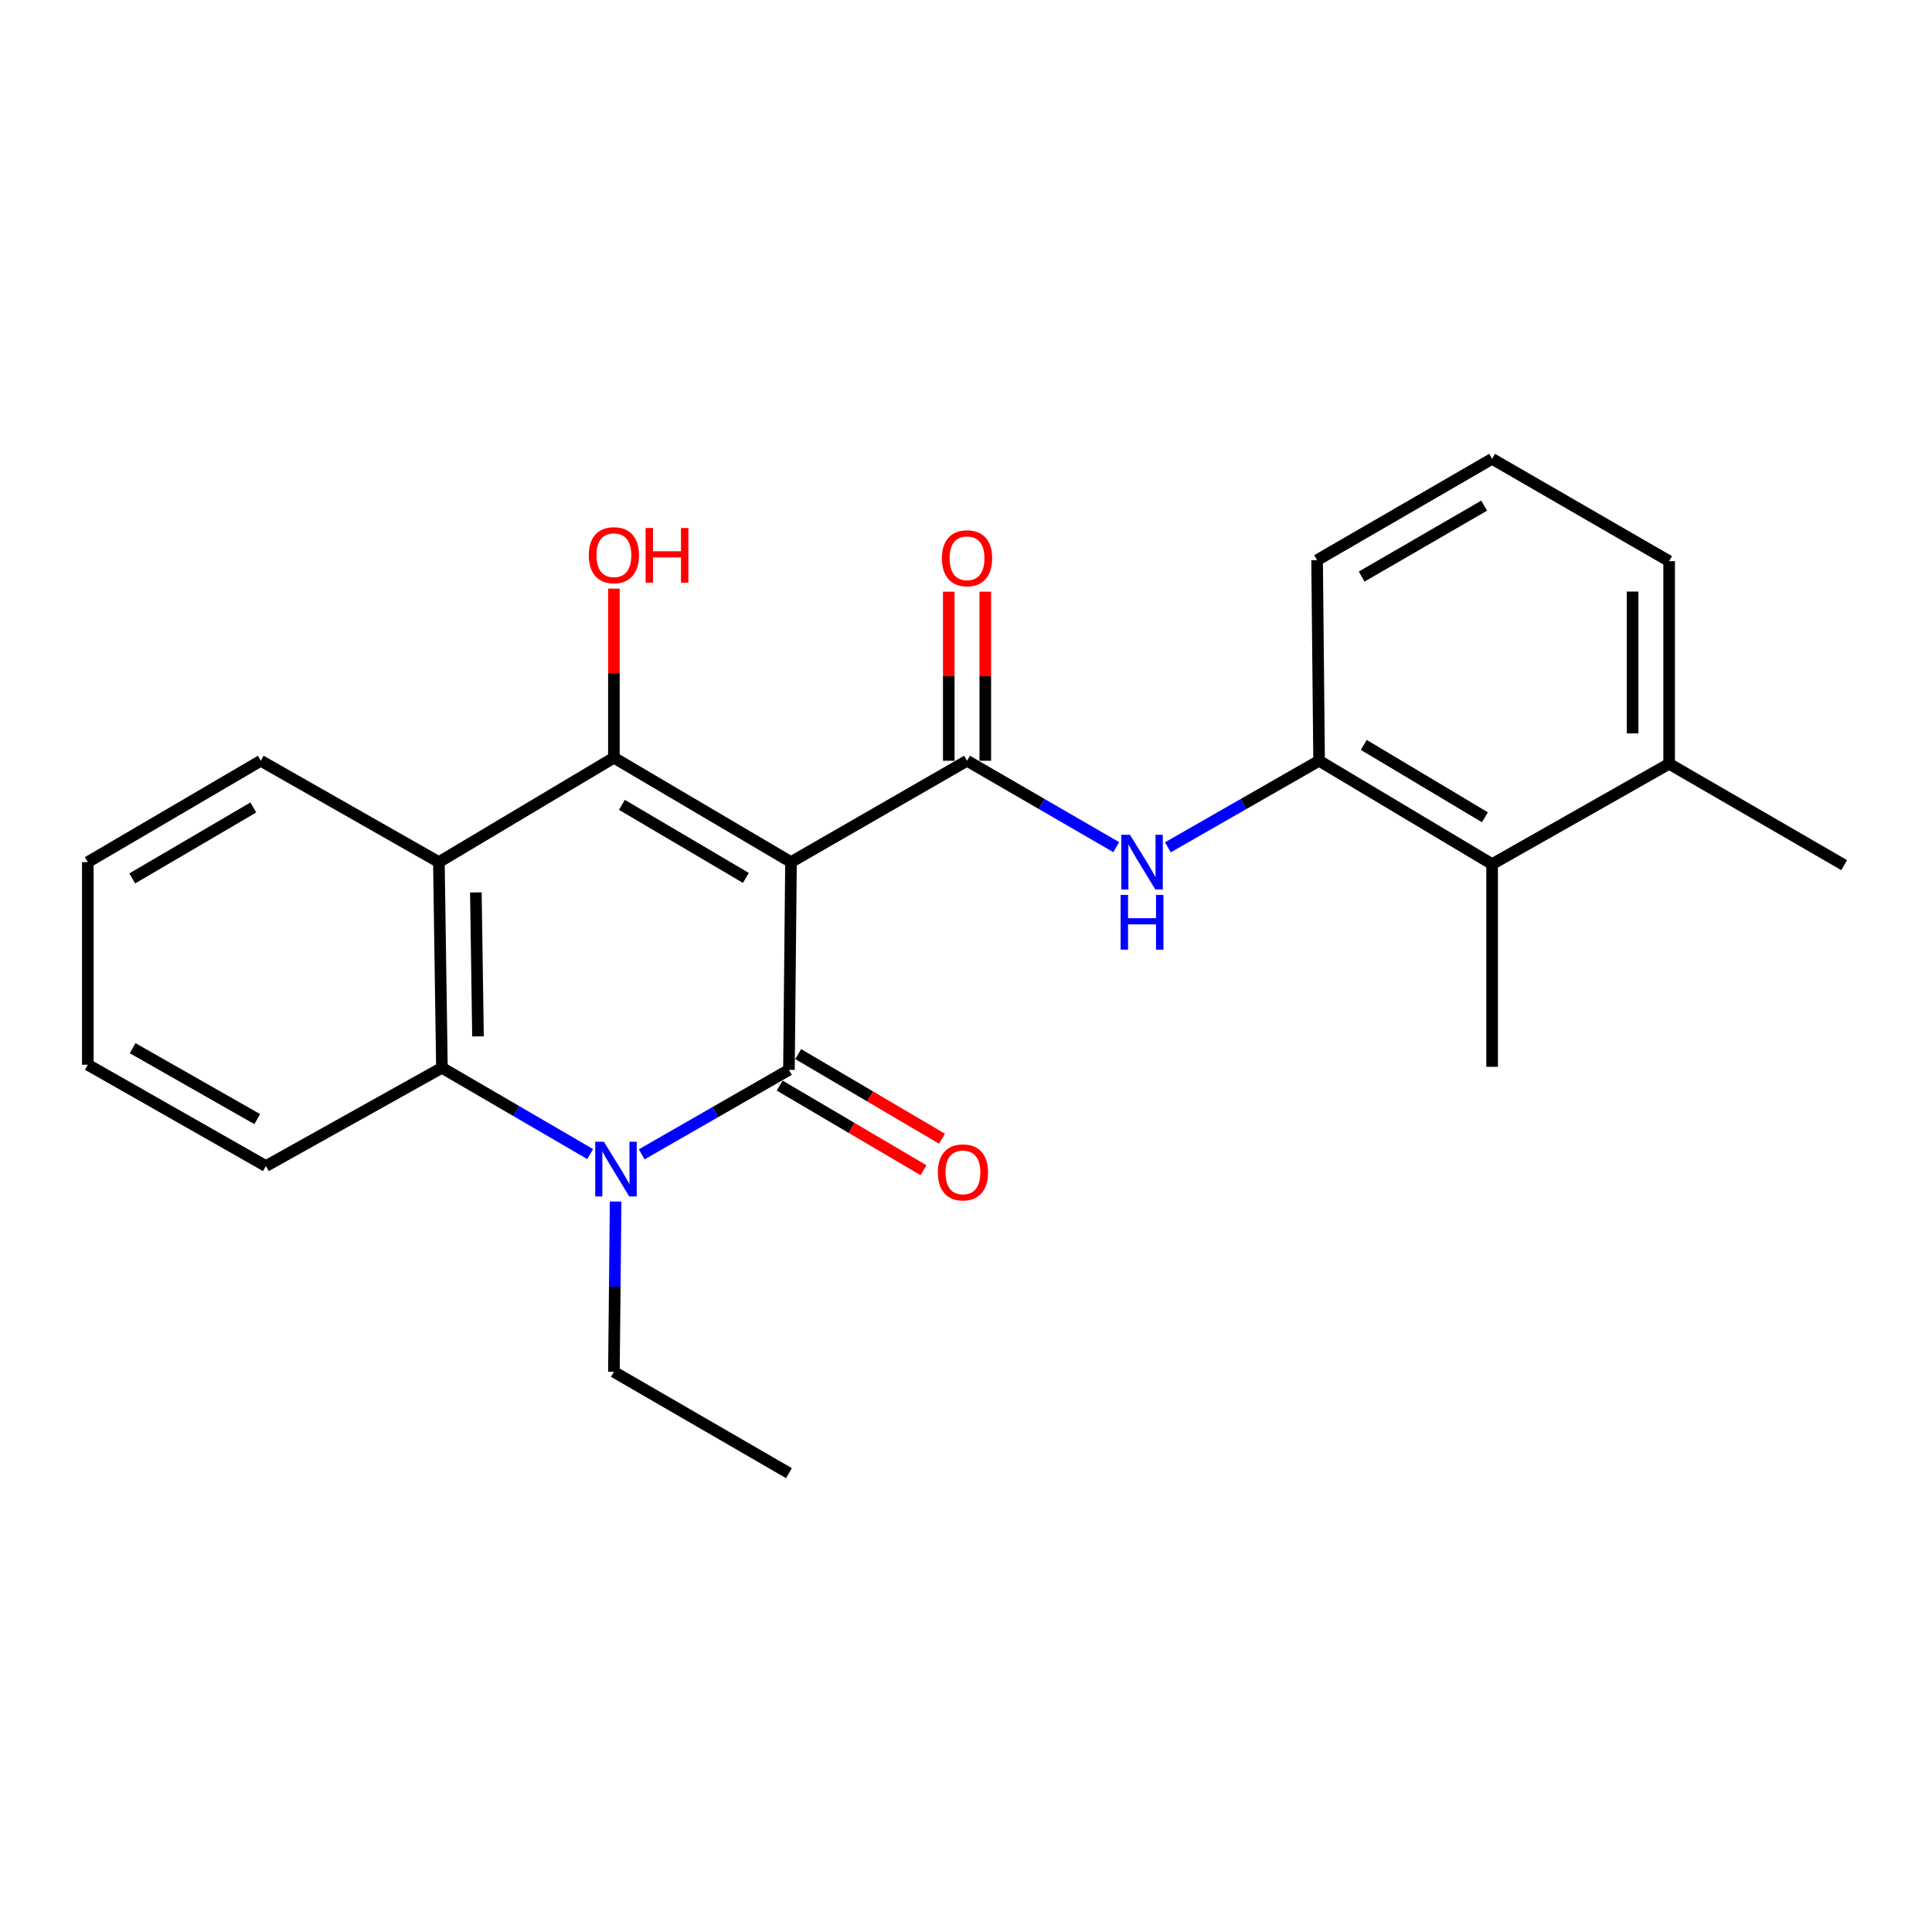 <?xml version='1.0' encoding='iso-8859-1'?>
<svg version='1.1' baseProfile='full'
              xmlns='http://www.w3.org/2000/svg'
                      xmlns:rdkit='http://www.rdkit.org/xml'
                      xmlns:xlink='http://www.w3.org/1999/xlink'
                  xml:space='preserve'
width='1000px' height='1000px' viewBox='0 0 1000 1000'>
<!-- END OF HEADER -->
<rect style='opacity:1.0;fill:#FFFFFF;stroke:none' width='1000' height='1000' x='0' y='0'> </rect>
<path class='bond-0' d='M 409.419,446.227 L 408.358,553.752' style='fill:none;fill-rule:evenodd;stroke:#000000;stroke-width:6px;stroke-linecap:butt;stroke-linejoin:miter;stroke-opacity:1' />
<path class='bond-1' d='M 409.419,446.227 L 317.755,392.191' style='fill:none;fill-rule:evenodd;stroke:#000000;stroke-width:6px;stroke-linecap:butt;stroke-linejoin:miter;stroke-opacity:1' />
<path class='bond-1' d='M 386.067,454.41 L 321.903,416.585' style='fill:none;fill-rule:evenodd;stroke:#000000;stroke-width:6px;stroke-linecap:butt;stroke-linejoin:miter;stroke-opacity:1' />
<path class='bond-3' d='M 409.419,446.227 L 500.536,393.767' style='fill:none;fill-rule:evenodd;stroke:#000000;stroke-width:6px;stroke-linecap:butt;stroke-linejoin:miter;stroke-opacity:1' />
<path class='bond-2' d='M 408.358,553.752 L 370.253,575.619' style='fill:none;fill-rule:evenodd;stroke:#000000;stroke-width:6px;stroke-linecap:butt;stroke-linejoin:miter;stroke-opacity:1' />
<path class='bond-2' d='M 370.253,575.619 L 332.147,597.486' style='fill:none;fill-rule:evenodd;stroke:#0000FF;stroke-width:6px;stroke-linecap:butt;stroke-linejoin:miter;stroke-opacity:1' />
<path class='bond-9' d='M 403.563,561.9 L 440.785,583.804' style='fill:none;fill-rule:evenodd;stroke:#000000;stroke-width:6px;stroke-linecap:butt;stroke-linejoin:miter;stroke-opacity:1' />
<path class='bond-9' d='M 440.785,583.804 L 478.007,605.709' style='fill:none;fill-rule:evenodd;stroke:#FF0000;stroke-width:6px;stroke-linecap:butt;stroke-linejoin:miter;stroke-opacity:1' />
<path class='bond-9' d='M 413.153,545.604 L 450.374,567.508' style='fill:none;fill-rule:evenodd;stroke:#000000;stroke-width:6px;stroke-linecap:butt;stroke-linejoin:miter;stroke-opacity:1' />
<path class='bond-9' d='M 450.374,567.508 L 487.596,589.412' style='fill:none;fill-rule:evenodd;stroke:#FF0000;stroke-width:6px;stroke-linecap:butt;stroke-linejoin:miter;stroke-opacity:1' />
<path class='bond-4' d='M 317.755,392.191 L 227.163,446.227' style='fill:none;fill-rule:evenodd;stroke:#000000;stroke-width:6px;stroke-linecap:butt;stroke-linejoin:miter;stroke-opacity:1' />
<path class='bond-11' d='M 317.755,392.191 L 317.755,348.433' style='fill:none;fill-rule:evenodd;stroke:#000000;stroke-width:6px;stroke-linecap:butt;stroke-linejoin:miter;stroke-opacity:1' />
<path class='bond-11' d='M 317.755,348.433 L 317.755,304.674' style='fill:none;fill-rule:evenodd;stroke:#FF0000;stroke-width:6px;stroke-linecap:butt;stroke-linejoin:miter;stroke-opacity:1' />
<path class='bond-13' d='M 318.655,621.914 L 318.205,665.987' style='fill:none;fill-rule:evenodd;stroke:#0000FF;stroke-width:6px;stroke-linecap:butt;stroke-linejoin:miter;stroke-opacity:1' />
<path class='bond-13' d='M 318.205,665.987 L 317.755,710.061' style='fill:none;fill-rule:evenodd;stroke:#000000;stroke-width:6px;stroke-linecap:butt;stroke-linejoin:miter;stroke-opacity:1' />
<path class='bond-24' d='M 305.481,597.36 L 267.11,575.02' style='fill:none;fill-rule:evenodd;stroke:#0000FF;stroke-width:6px;stroke-linecap:butt;stroke-linejoin:miter;stroke-opacity:1' />
<path class='bond-24' d='M 267.11,575.02 L 228.739,552.681' style='fill:none;fill-rule:evenodd;stroke:#000000;stroke-width:6px;stroke-linecap:butt;stroke-linejoin:miter;stroke-opacity:1' />
<path class='bond-6' d='M 500.536,393.767 L 539.148,416.129' style='fill:none;fill-rule:evenodd;stroke:#000000;stroke-width:6px;stroke-linecap:butt;stroke-linejoin:miter;stroke-opacity:1' />
<path class='bond-6' d='M 539.148,416.129 L 577.76,438.491' style='fill:none;fill-rule:evenodd;stroke:#0000FF;stroke-width:6px;stroke-linecap:butt;stroke-linejoin:miter;stroke-opacity:1' />
<path class='bond-10' d='M 509.99,393.767 L 509.99,350.008' style='fill:none;fill-rule:evenodd;stroke:#000000;stroke-width:6px;stroke-linecap:butt;stroke-linejoin:miter;stroke-opacity:1' />
<path class='bond-10' d='M 509.99,350.008 L 509.99,306.25' style='fill:none;fill-rule:evenodd;stroke:#FF0000;stroke-width:6px;stroke-linecap:butt;stroke-linejoin:miter;stroke-opacity:1' />
<path class='bond-10' d='M 491.082,393.767 L 491.082,350.008' style='fill:none;fill-rule:evenodd;stroke:#000000;stroke-width:6px;stroke-linecap:butt;stroke-linejoin:miter;stroke-opacity:1' />
<path class='bond-10' d='M 491.082,350.008 L 491.082,306.25' style='fill:none;fill-rule:evenodd;stroke:#FF0000;stroke-width:6px;stroke-linecap:butt;stroke-linejoin:miter;stroke-opacity:1' />
<path class='bond-5' d='M 227.163,446.227 L 228.739,552.681' style='fill:none;fill-rule:evenodd;stroke:#000000;stroke-width:6px;stroke-linecap:butt;stroke-linejoin:miter;stroke-opacity:1' />
<path class='bond-5' d='M 246.306,461.915 L 247.409,536.433' style='fill:none;fill-rule:evenodd;stroke:#000000;stroke-width:6px;stroke-linecap:butt;stroke-linejoin:miter;stroke-opacity:1' />
<path class='bond-14' d='M 227.163,446.227 L 134.985,393.767' style='fill:none;fill-rule:evenodd;stroke:#000000;stroke-width:6px;stroke-linecap:butt;stroke-linejoin:miter;stroke-opacity:1' />
<path class='bond-15' d='M 228.739,552.681 L 137.633,603.555' style='fill:none;fill-rule:evenodd;stroke:#000000;stroke-width:6px;stroke-linecap:butt;stroke-linejoin:miter;stroke-opacity:1' />
<path class='bond-7' d='M 604.497,438.568 L 643.628,416.167' style='fill:none;fill-rule:evenodd;stroke:#0000FF;stroke-width:6px;stroke-linecap:butt;stroke-linejoin:miter;stroke-opacity:1' />
<path class='bond-7' d='M 643.628,416.167 L 682.759,393.767' style='fill:none;fill-rule:evenodd;stroke:#000000;stroke-width:6px;stroke-linecap:butt;stroke-linejoin:miter;stroke-opacity:1' />
<path class='bond-8' d='M 682.759,393.767 L 772.311,447.277' style='fill:none;fill-rule:evenodd;stroke:#000000;stroke-width:6px;stroke-linecap:butt;stroke-linejoin:miter;stroke-opacity:1' />
<path class='bond-8' d='M 705.891,385.562 L 768.577,423.019' style='fill:none;fill-rule:evenodd;stroke:#000000;stroke-width:6px;stroke-linecap:butt;stroke-linejoin:miter;stroke-opacity:1' />
<path class='bond-16' d='M 682.759,393.767 L 681.73,289.939' style='fill:none;fill-rule:evenodd;stroke:#000000;stroke-width:6px;stroke-linecap:butt;stroke-linejoin:miter;stroke-opacity:1' />
<path class='bond-12' d='M 772.311,447.277 L 863.943,395.342' style='fill:none;fill-rule:evenodd;stroke:#000000;stroke-width:6px;stroke-linecap:butt;stroke-linejoin:miter;stroke-opacity:1' />
<path class='bond-18' d='M 772.311,447.277 L 772.311,552.176' style='fill:none;fill-rule:evenodd;stroke:#000000;stroke-width:6px;stroke-linecap:butt;stroke-linejoin:miter;stroke-opacity:1' />
<path class='bond-20' d='M 863.943,395.342 L 954.545,447.803' style='fill:none;fill-rule:evenodd;stroke:#000000;stroke-width:6px;stroke-linecap:butt;stroke-linejoin:miter;stroke-opacity:1' />
<path class='bond-26' d='M 863.943,395.342 L 863.943,290.454' style='fill:none;fill-rule:evenodd;stroke:#000000;stroke-width:6px;stroke-linecap:butt;stroke-linejoin:miter;stroke-opacity:1' />
<path class='bond-26' d='M 845.035,379.609 L 845.035,306.187' style='fill:none;fill-rule:evenodd;stroke:#000000;stroke-width:6px;stroke-linecap:butt;stroke-linejoin:miter;stroke-opacity:1' />
<path class='bond-21' d='M 317.755,710.061 L 408.358,762.51' style='fill:none;fill-rule:evenodd;stroke:#000000;stroke-width:6px;stroke-linecap:butt;stroke-linejoin:miter;stroke-opacity:1' />
<path class='bond-22' d='M 134.985,393.767 L 45.455,446.227' style='fill:none;fill-rule:evenodd;stroke:#000000;stroke-width:6px;stroke-linecap:butt;stroke-linejoin:miter;stroke-opacity:1' />
<path class='bond-22' d='M 131.115,417.95 L 68.443,454.672' style='fill:none;fill-rule:evenodd;stroke:#000000;stroke-width:6px;stroke-linecap:butt;stroke-linejoin:miter;stroke-opacity:1' />
<path class='bond-25' d='M 137.633,603.555 L 45.455,551.105' style='fill:none;fill-rule:evenodd;stroke:#000000;stroke-width:6px;stroke-linecap:butt;stroke-linejoin:miter;stroke-opacity:1' />
<path class='bond-25' d='M 133.157,579.253 L 68.632,542.538' style='fill:none;fill-rule:evenodd;stroke:#000000;stroke-width:6px;stroke-linecap:butt;stroke-linejoin:miter;stroke-opacity:1' />
<path class='bond-17' d='M 681.73,289.939 L 772.311,237.49' style='fill:none;fill-rule:evenodd;stroke:#000000;stroke-width:6px;stroke-linecap:butt;stroke-linejoin:miter;stroke-opacity:1' />
<path class='bond-17' d='M 704.792,298.435 L 768.199,261.72' style='fill:none;fill-rule:evenodd;stroke:#000000;stroke-width:6px;stroke-linecap:butt;stroke-linejoin:miter;stroke-opacity:1' />
<path class='bond-19' d='M 772.311,237.49 L 863.943,290.454' style='fill:none;fill-rule:evenodd;stroke:#000000;stroke-width:6px;stroke-linecap:butt;stroke-linejoin:miter;stroke-opacity:1' />
<path class='bond-23' d='M 45.455,446.227 L 45.455,551.105' style='fill:none;fill-rule:evenodd;stroke:#000000;stroke-width:6px;stroke-linecap:butt;stroke-linejoin:miter;stroke-opacity:1' />
<path  class='atom-3' d='M 312.567 590.97
L 321.847 605.97
Q 322.767 607.45, 324.247 610.13
Q 325.727 612.81, 325.807 612.97
L 325.807 590.97
L 329.567 590.97
L 329.567 619.29
L 325.687 619.29
L 315.727 602.89
Q 314.567 600.97, 313.327 598.77
Q 312.127 596.57, 311.767 595.89
L 311.767 619.29
L 308.087 619.29
L 308.087 590.97
L 312.567 590.97
' fill='#0000FF'/>
<path  class='atom-7' d='M 584.857 432.067
L 594.137 447.067
Q 595.057 448.547, 596.537 451.227
Q 598.017 453.907, 598.097 454.067
L 598.097 432.067
L 601.857 432.067
L 601.857 460.387
L 597.977 460.387
L 588.017 443.987
Q 586.857 442.067, 585.617 439.867
Q 584.417 437.667, 584.057 436.987
L 584.057 460.387
L 580.377 460.387
L 580.377 432.067
L 584.857 432.067
' fill='#0000FF'/>
<path  class='atom-7' d='M 580.037 463.219
L 583.877 463.219
L 583.877 475.259
L 598.357 475.259
L 598.357 463.219
L 602.197 463.219
L 602.197 491.539
L 598.357 491.539
L 598.357 478.459
L 583.877 478.459
L 583.877 491.539
L 580.037 491.539
L 580.037 463.219
' fill='#0000FF'/>
<path  class='atom-10' d='M 485.414 606.828
Q 485.414 600.028, 488.774 596.228
Q 492.134 592.428, 498.414 592.428
Q 504.694 592.428, 508.054 596.228
Q 511.414 600.028, 511.414 606.828
Q 511.414 613.708, 508.014 617.628
Q 504.614 621.508, 498.414 621.508
Q 492.174 621.508, 488.774 617.628
Q 485.414 613.748, 485.414 606.828
M 498.414 618.308
Q 502.734 618.308, 505.054 615.428
Q 507.414 612.508, 507.414 606.828
Q 507.414 601.268, 505.054 598.468
Q 502.734 595.628, 498.414 595.628
Q 494.094 595.628, 491.734 598.428
Q 489.414 601.228, 489.414 606.828
Q 489.414 612.548, 491.734 615.428
Q 494.094 618.308, 498.414 618.308
' fill='#FF0000'/>
<path  class='atom-11' d='M 487.536 288.948
Q 487.536 282.148, 490.896 278.348
Q 494.256 274.548, 500.536 274.548
Q 506.816 274.548, 510.176 278.348
Q 513.536 282.148, 513.536 288.948
Q 513.536 295.828, 510.136 299.748
Q 506.736 303.628, 500.536 303.628
Q 494.296 303.628, 490.896 299.748
Q 487.536 295.868, 487.536 288.948
M 500.536 300.428
Q 504.856 300.428, 507.176 297.548
Q 509.536 294.628, 509.536 288.948
Q 509.536 283.388, 507.176 280.588
Q 504.856 277.748, 500.536 277.748
Q 496.216 277.748, 493.856 280.548
Q 491.536 283.348, 491.536 288.948
Q 491.536 294.668, 493.856 297.548
Q 496.216 300.428, 500.536 300.428
' fill='#FF0000'/>
<path  class='atom-12' d='M 304.755 287.372
Q 304.755 280.572, 308.115 276.772
Q 311.475 272.972, 317.755 272.972
Q 324.035 272.972, 327.395 276.772
Q 330.755 280.572, 330.755 287.372
Q 330.755 294.252, 327.355 298.172
Q 323.955 302.052, 317.755 302.052
Q 311.515 302.052, 308.115 298.172
Q 304.755 294.292, 304.755 287.372
M 317.755 298.852
Q 322.075 298.852, 324.395 295.972
Q 326.755 293.052, 326.755 287.372
Q 326.755 281.812, 324.395 279.012
Q 322.075 276.172, 317.755 276.172
Q 313.435 276.172, 311.075 278.972
Q 308.755 281.772, 308.755 287.372
Q 308.755 293.092, 311.075 295.972
Q 313.435 298.852, 317.755 298.852
' fill='#FF0000'/>
<path  class='atom-12' d='M 334.155 273.292
L 337.995 273.292
L 337.995 285.332
L 352.475 285.332
L 352.475 273.292
L 356.315 273.292
L 356.315 301.612
L 352.475 301.612
L 352.475 288.532
L 337.995 288.532
L 337.995 301.612
L 334.155 301.612
L 334.155 273.292
' fill='#FF0000'/>
</svg>
